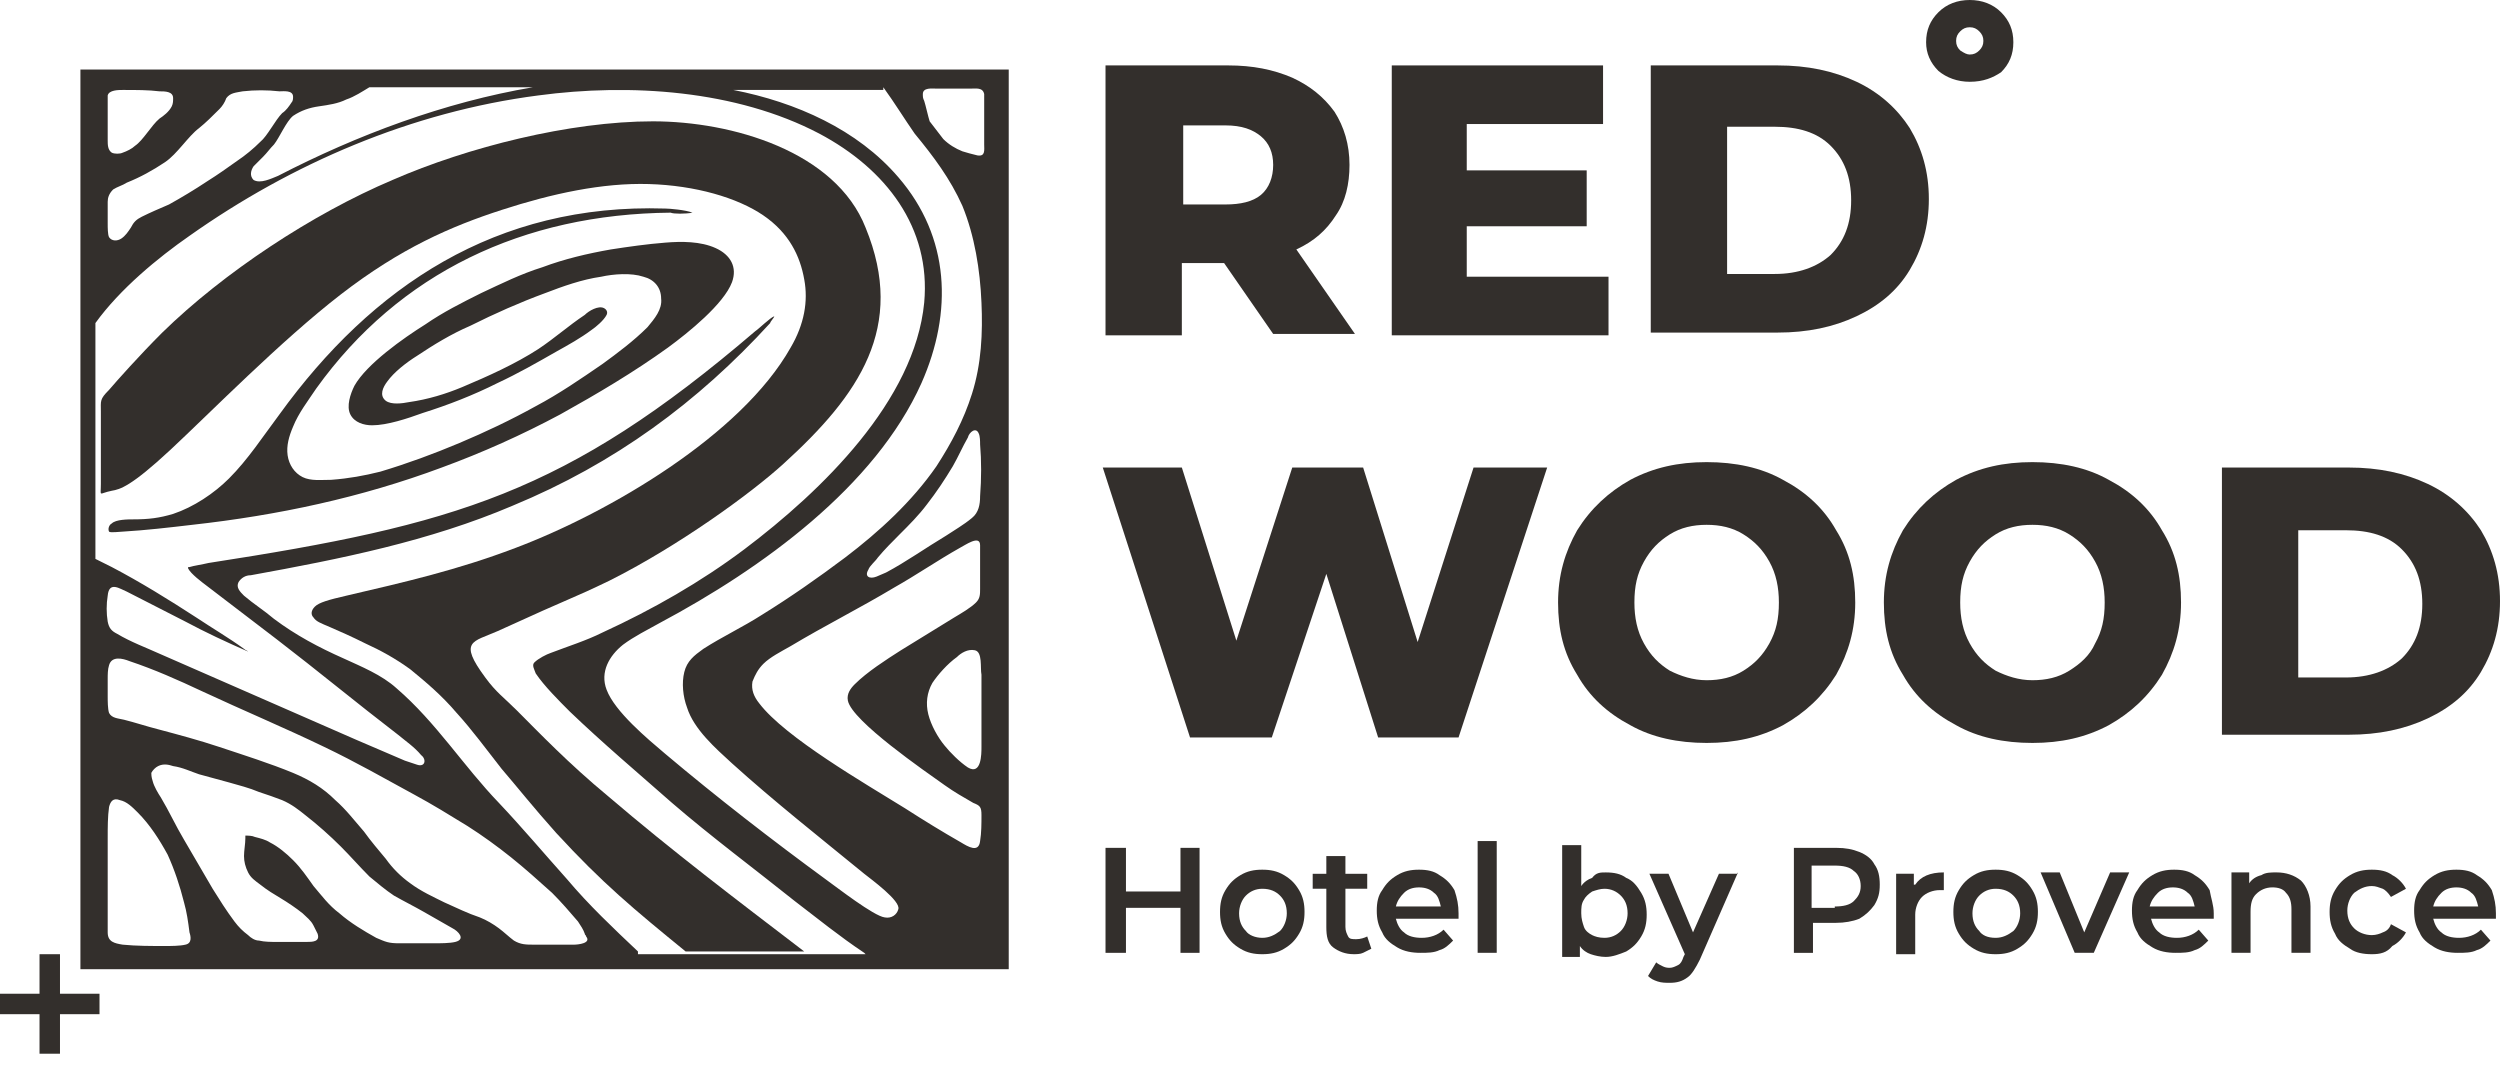 <?xml version="1.0" encoding="UTF-8"?> <svg xmlns="http://www.w3.org/2000/svg" width="126" height="54" viewBox="0 0 126 54" fill="none"><path fill-rule="evenodd" clip-rule="evenodd" d="M61.695 13.259H59.565V16.9H55.718V3.297H61.901C63.137 3.297 64.168 3.503 65.13 3.915C66.023 4.327 66.71 4.877 67.26 5.633C67.74 6.388 68.015 7.282 68.015 8.312C68.015 9.274 67.809 10.167 67.328 10.854C66.847 11.61 66.229 12.159 65.336 12.572L68.29 16.831H64.168L61.695 13.259ZM64.168 8.312C64.168 7.694 63.962 7.213 63.55 6.869C63.137 6.526 62.588 6.32 61.763 6.32H59.634V10.305H61.763C62.519 10.305 63.137 10.167 63.55 9.824C63.962 9.48 64.168 8.93 64.168 8.312Z" fill="#332F2C"></path><path fill-rule="evenodd" clip-rule="evenodd" d="M81.069 13.946V16.9H70.145V3.297H80.794V6.251H73.924V8.587H79.969V11.404H73.924V13.946H81.069Z" fill="#332F2C"></path><path fill-rule="evenodd" clip-rule="evenodd" d="M83.198 3.297H89.588C91.099 3.297 92.404 3.572 93.572 4.121C94.74 4.671 95.633 5.495 96.252 6.457C96.87 7.488 97.214 8.656 97.214 10.03C97.214 11.404 96.87 12.572 96.252 13.602C95.633 14.633 94.74 15.389 93.572 15.938C92.404 16.488 91.099 16.762 89.588 16.762H83.198V3.297ZM89.45 13.808C90.618 13.808 91.58 13.465 92.267 12.847C92.954 12.159 93.298 11.266 93.298 10.098C93.298 8.93 92.954 8.037 92.267 7.35C91.58 6.663 90.618 6.388 89.45 6.388H87.046V13.808H89.45Z" fill="#332F2C"></path><path fill-rule="evenodd" clip-rule="evenodd" d="M77.977 23.564L73.511 37.167H69.458L66.847 28.923L64.099 37.167H59.977L55.58 23.564H59.565L62.313 32.29L65.13 23.564H68.702L71.45 32.358L74.267 23.564H77.977Z" fill="#332F2C"></path><path fill-rule="evenodd" clip-rule="evenodd" d="M86.015 37.444C84.573 37.444 83.267 37.169 82.168 36.55C81 35.932 80.107 35.108 79.489 34.009C78.802 32.909 78.527 31.741 78.527 30.367C78.527 28.993 78.87 27.825 79.489 26.726C80.176 25.627 81.069 24.802 82.168 24.184C83.336 23.566 84.573 23.291 86.015 23.291C87.458 23.291 88.763 23.566 89.863 24.184C91.031 24.802 91.924 25.627 92.542 26.726C93.229 27.825 93.504 28.993 93.504 30.367C93.504 31.741 93.16 32.909 92.542 34.009C91.855 35.108 90.962 35.932 89.863 36.55C88.695 37.169 87.458 37.444 86.015 37.444ZM86.015 34.283C86.702 34.283 87.321 34.146 87.87 33.803C88.42 33.459 88.832 33.047 89.176 32.428C89.519 31.81 89.656 31.192 89.656 30.367C89.656 29.612 89.519 28.925 89.176 28.306C88.832 27.688 88.42 27.276 87.87 26.932C87.321 26.589 86.702 26.451 86.015 26.451C85.328 26.451 84.71 26.589 84.16 26.932C83.611 27.276 83.198 27.688 82.855 28.306C82.511 28.925 82.374 29.543 82.374 30.367C82.374 31.123 82.511 31.81 82.855 32.428C83.198 33.047 83.611 33.459 84.16 33.803C84.71 34.077 85.328 34.283 86.015 34.283Z" fill="#332F2C"></path><path fill-rule="evenodd" clip-rule="evenodd" d="M102.435 37.444C100.992 37.444 99.687 37.169 98.588 36.55C97.42 35.932 96.527 35.108 95.908 34.009C95.221 32.909 94.947 31.741 94.947 30.367C94.947 28.993 95.29 27.825 95.908 26.726C96.595 25.627 97.489 24.802 98.588 24.184C99.756 23.566 100.992 23.291 102.435 23.291C103.878 23.291 105.183 23.566 106.282 24.184C107.45 24.802 108.343 25.627 108.962 26.726C109.649 27.825 109.924 28.993 109.924 30.367C109.924 31.741 109.58 32.909 108.962 34.009C108.275 35.108 107.382 35.932 106.282 36.55C105.114 37.169 103.878 37.444 102.435 37.444ZM102.435 34.283C103.122 34.283 103.74 34.146 104.29 33.803C104.84 33.459 105.321 33.047 105.595 32.428C105.939 31.81 106.076 31.192 106.076 30.367C106.076 29.612 105.939 28.925 105.595 28.306C105.252 27.688 104.84 27.276 104.29 26.932C103.74 26.589 103.122 26.451 102.435 26.451C101.748 26.451 101.13 26.589 100.58 26.932C100.031 27.276 99.618 27.688 99.275 28.306C98.931 28.925 98.794 29.543 98.794 30.367C98.794 31.123 98.931 31.81 99.275 32.428C99.618 33.047 100.031 33.459 100.58 33.803C101.13 34.077 101.748 34.283 102.435 34.283Z" fill="#332F2C"></path><path fill-rule="evenodd" clip-rule="evenodd" d="M111.985 23.564H118.374C119.885 23.564 121.191 23.839 122.359 24.389C123.527 24.939 124.42 25.763 125.038 26.725C125.656 27.755 126 28.923 126 30.297C126 31.671 125.656 32.839 125.038 33.87C124.42 34.9 123.527 35.656 122.359 36.206C121.191 36.755 119.885 37.03 118.374 37.03H111.985V23.564ZM118.237 34.145C119.405 34.145 120.366 33.801 121.053 33.183C121.74 32.496 122.084 31.603 122.084 30.435C122.084 29.267 121.74 28.374 121.053 27.687C120.366 27 119.405 26.725 118.237 26.725H115.832V34.145H118.237Z" fill="#332F2C"></path><path fill-rule="evenodd" clip-rule="evenodd" d="M60.458 42.732V48.023H59.496V45.755H56.748V48.023H55.718V42.732H56.748V44.931H59.496V42.732H60.458Z" fill="#332F2C"></path><path fill-rule="evenodd" clip-rule="evenodd" d="M63.618 48.092C63.206 48.092 62.863 48.023 62.519 47.817C62.175 47.611 61.969 47.405 61.763 47.061C61.557 46.718 61.489 46.374 61.489 45.962C61.489 45.55 61.557 45.206 61.763 44.863C61.969 44.519 62.175 44.313 62.519 44.107C62.863 43.901 63.206 43.832 63.618 43.832C64.031 43.832 64.374 43.901 64.718 44.107C65.061 44.313 65.267 44.519 65.473 44.863C65.679 45.206 65.748 45.55 65.748 45.962C65.748 46.374 65.679 46.718 65.473 47.061C65.267 47.405 65.061 47.611 64.718 47.817C64.374 48.023 64.031 48.092 63.618 48.092ZM63.618 47.267C63.962 47.267 64.237 47.13 64.511 46.924C64.718 46.718 64.855 46.374 64.855 46.031C64.855 45.618 64.718 45.343 64.511 45.137C64.305 44.931 64.031 44.794 63.618 44.794C63.275 44.794 63 44.931 62.794 45.137C62.588 45.343 62.45 45.687 62.45 46.031C62.45 46.443 62.588 46.718 62.794 46.924C62.931 47.13 63.275 47.267 63.618 47.267Z" fill="#332F2C"></path><path fill-rule="evenodd" clip-rule="evenodd" d="M69.115 47.816C68.977 47.885 68.84 47.954 68.702 48.022C68.565 48.091 68.359 48.091 68.221 48.091C67.809 48.091 67.466 47.954 67.191 47.748C66.916 47.541 66.847 47.198 66.847 46.717V44.793H66.16V44.038H66.847V43.145H67.809V44.038H68.908V44.793H67.809V46.717C67.809 46.923 67.878 47.061 67.947 47.198C68.015 47.335 68.153 47.335 68.359 47.335C68.565 47.335 68.771 47.267 68.908 47.198L69.115 47.816Z" fill="#332F2C"></path><path fill-rule="evenodd" clip-rule="evenodd" d="M73.511 46.031C73.511 46.099 73.511 46.168 73.511 46.305H70.351C70.42 46.58 70.557 46.855 70.763 46.992C70.969 47.198 71.313 47.267 71.656 47.267C72.069 47.267 72.481 47.13 72.756 46.855L73.237 47.405C73.031 47.611 72.824 47.817 72.55 47.886C72.275 48.023 71.931 48.023 71.588 48.023C71.175 48.023 70.763 47.954 70.42 47.748C70.076 47.542 69.802 47.336 69.664 46.992C69.458 46.649 69.389 46.305 69.389 45.893C69.389 45.481 69.458 45.137 69.664 44.863C69.87 44.519 70.076 44.313 70.42 44.107C70.763 43.901 71.107 43.832 71.519 43.832C71.931 43.832 72.275 43.901 72.55 44.107C72.893 44.313 73.099 44.519 73.305 44.863C73.443 45.275 73.511 45.618 73.511 46.031ZM71.519 44.725C71.244 44.725 70.969 44.794 70.763 45C70.557 45.206 70.42 45.412 70.351 45.687H72.618C72.55 45.412 72.481 45.137 72.275 45C72.069 44.794 71.794 44.725 71.519 44.725Z" fill="#332F2C"></path><path d="M75.435 42.389H74.473V48.022H75.435V42.389Z" fill="#332F2C"></path><path fill-rule="evenodd" clip-rule="evenodd" d="M80.931 43.97C81.344 43.97 81.687 44.038 81.962 44.245C82.305 44.382 82.511 44.657 82.718 45C82.924 45.344 82.993 45.687 82.993 46.099C82.993 46.512 82.924 46.855 82.718 47.199C82.511 47.542 82.305 47.748 81.962 47.955C81.618 48.092 81.275 48.229 80.931 48.229C80.657 48.229 80.382 48.161 80.176 48.092C79.969 48.023 79.763 47.886 79.626 47.68V48.229H78.733V42.596H79.695V44.657C79.832 44.451 80.038 44.313 80.244 44.245C80.451 43.97 80.657 43.97 80.931 43.97ZM80.863 47.267C81.206 47.267 81.481 47.13 81.687 46.924C81.893 46.718 82.031 46.374 82.031 46.031C82.031 45.619 81.893 45.344 81.687 45.138C81.481 44.932 81.206 44.794 80.863 44.794C80.657 44.794 80.451 44.863 80.244 44.932C80.038 45.069 79.901 45.206 79.832 45.344C79.695 45.55 79.695 45.756 79.695 46.031C79.695 46.306 79.763 46.512 79.832 46.718C79.901 46.924 80.107 47.061 80.244 47.13C80.382 47.199 80.588 47.267 80.863 47.267Z" fill="#332F2C"></path><path fill-rule="evenodd" clip-rule="evenodd" d="M87.595 43.969L85.672 48.366C85.466 48.778 85.26 49.121 85.053 49.259C84.779 49.465 84.504 49.534 84.16 49.534C83.954 49.534 83.748 49.534 83.542 49.465C83.336 49.396 83.198 49.328 83.061 49.19L83.473 48.503C83.542 48.572 83.679 48.641 83.817 48.709C83.954 48.778 84.092 48.778 84.16 48.778C84.298 48.778 84.435 48.709 84.573 48.641C84.71 48.572 84.779 48.434 84.847 48.228L84.916 48.091L83.13 44.037H84.092L85.328 46.992L86.634 44.037H87.595V43.969Z" fill="#332F2C"></path><path fill-rule="evenodd" clip-rule="evenodd" d="M92.542 42.732C93.023 42.732 93.366 42.801 93.71 42.938C94.053 43.076 94.328 43.282 94.466 43.557C94.672 43.832 94.74 44.175 94.74 44.587C94.74 45 94.672 45.274 94.466 45.618C94.26 45.893 94.053 46.099 93.71 46.305C93.366 46.442 92.954 46.511 92.542 46.511H91.374V48.023H90.412V42.732H92.542ZM92.473 45.687C92.885 45.687 93.229 45.618 93.435 45.412C93.641 45.206 93.779 45 93.779 44.656C93.779 44.313 93.641 44.038 93.435 43.9C93.229 43.694 92.885 43.626 92.473 43.626H91.305V45.755H92.473V45.687Z" fill="#332F2C"></path><path fill-rule="evenodd" clip-rule="evenodd" d="M96.527 44.587C96.802 44.175 97.282 43.969 97.969 43.969V44.862C97.901 44.862 97.832 44.862 97.763 44.862C97.42 44.862 97.076 44.999 96.87 45.205C96.664 45.411 96.527 45.755 96.527 46.099V48.091H95.565V44.037H96.458V44.587H96.527Z" fill="#332F2C"></path><path fill-rule="evenodd" clip-rule="evenodd" d="M100.58 48.092C100.168 48.092 99.824 48.023 99.481 47.817C99.137 47.611 98.931 47.405 98.725 47.061C98.519 46.718 98.45 46.374 98.45 45.962C98.45 45.55 98.519 45.206 98.725 44.863C98.931 44.519 99.137 44.313 99.481 44.107C99.824 43.901 100.168 43.832 100.58 43.832C100.992 43.832 101.336 43.901 101.679 44.107C102.023 44.313 102.229 44.519 102.435 44.863C102.641 45.206 102.71 45.55 102.71 45.962C102.71 46.374 102.641 46.718 102.435 47.061C102.229 47.405 102.023 47.611 101.679 47.817C101.336 48.023 100.992 48.092 100.58 48.092ZM100.58 47.267C100.924 47.267 101.198 47.13 101.473 46.924C101.679 46.718 101.817 46.374 101.817 46.031C101.817 45.618 101.679 45.343 101.473 45.137C101.267 44.931 100.992 44.794 100.58 44.794C100.237 44.794 99.962 44.931 99.756 45.137C99.549 45.343 99.412 45.687 99.412 46.031C99.412 46.443 99.549 46.718 99.756 46.924C99.893 47.13 100.168 47.267 100.58 47.267Z" fill="#332F2C"></path><path fill-rule="evenodd" clip-rule="evenodd" d="M107.313 43.969L105.527 48.022H104.565L102.847 43.969H103.809L105.046 46.992L106.351 43.969H107.313Z" fill="#332F2C"></path><path fill-rule="evenodd" clip-rule="evenodd" d="M111.573 46.031C111.573 46.099 111.573 46.168 111.573 46.305H108.412C108.481 46.58 108.618 46.855 108.824 46.992C109.031 47.198 109.374 47.267 109.718 47.267C110.13 47.267 110.542 47.13 110.817 46.855L111.298 47.405C111.092 47.611 110.886 47.817 110.611 47.886C110.336 48.023 109.992 48.023 109.649 48.023C109.237 48.023 108.824 47.954 108.481 47.748C108.137 47.542 107.863 47.336 107.725 46.992C107.519 46.649 107.45 46.305 107.45 45.893C107.45 45.481 107.519 45.137 107.725 44.863C107.931 44.519 108.137 44.313 108.481 44.107C108.824 43.901 109.168 43.832 109.58 43.832C109.992 43.832 110.336 43.901 110.611 44.107C110.954 44.313 111.16 44.519 111.366 44.863C111.435 45.275 111.573 45.618 111.573 46.031ZM109.512 44.725C109.237 44.725 108.962 44.794 108.756 45C108.55 45.206 108.412 45.412 108.344 45.687H110.611C110.542 45.412 110.473 45.137 110.267 45C110.061 44.794 109.786 44.725 109.512 44.725Z" fill="#332F2C"></path><path fill-rule="evenodd" clip-rule="evenodd" d="M114.733 43.969C115.214 43.969 115.626 44.106 115.97 44.381C116.244 44.656 116.45 45.137 116.45 45.686V48.022H115.489V45.824C115.489 45.48 115.42 45.205 115.214 44.999C115.076 44.793 114.802 44.724 114.527 44.724C114.183 44.724 113.908 44.862 113.702 45.068C113.496 45.274 113.428 45.549 113.428 45.961V48.022H112.466V43.969H113.359V44.518C113.496 44.312 113.702 44.175 113.977 44.106C114.183 43.969 114.458 43.969 114.733 43.969Z" fill="#332F2C"></path><path fill-rule="evenodd" clip-rule="evenodd" d="M119.542 48.092C119.13 48.092 118.718 48.023 118.443 47.817C118.099 47.611 117.824 47.405 117.687 47.061C117.481 46.718 117.412 46.374 117.412 45.962C117.412 45.55 117.481 45.206 117.687 44.863C117.893 44.519 118.099 44.313 118.443 44.107C118.786 43.901 119.13 43.832 119.542 43.832C119.954 43.832 120.298 43.901 120.573 44.107C120.847 44.244 121.122 44.519 121.26 44.794L120.504 45.206C120.366 45 120.229 44.863 120.092 44.794C119.886 44.725 119.748 44.657 119.542 44.657C119.198 44.657 118.924 44.794 118.649 45C118.443 45.206 118.305 45.55 118.305 45.893C118.305 46.305 118.443 46.58 118.649 46.786C118.855 46.992 119.198 47.13 119.542 47.13C119.748 47.13 119.954 47.061 120.092 46.992C120.298 46.924 120.435 46.786 120.504 46.58L121.26 46.992C121.122 47.267 120.847 47.542 120.573 47.679C120.298 48.023 119.954 48.092 119.542 48.092Z" fill="#332F2C"></path><path fill-rule="evenodd" clip-rule="evenodd" d="M125.794 46.031C125.794 46.099 125.794 46.168 125.794 46.305H122.634C122.702 46.58 122.84 46.855 123.046 46.992C123.252 47.198 123.595 47.267 123.939 47.267C124.351 47.267 124.763 47.13 125.038 46.855L125.519 47.405C125.313 47.611 125.107 47.817 124.832 47.886C124.557 48.023 124.214 48.023 123.87 48.023C123.458 48.023 123.046 47.954 122.702 47.748C122.359 47.542 122.084 47.336 121.947 46.992C121.74 46.649 121.672 46.305 121.672 45.893C121.672 45.481 121.74 45.137 121.947 44.863C122.153 44.519 122.359 44.313 122.702 44.107C123.046 43.901 123.389 43.832 123.802 43.832C124.214 43.832 124.557 43.901 124.832 44.107C125.176 44.313 125.382 44.519 125.588 44.863C125.725 45.275 125.794 45.618 125.794 46.031ZM123.802 44.725C123.527 44.725 123.252 44.794 123.046 45C122.84 45.206 122.702 45.412 122.634 45.687H124.901C124.832 45.412 124.763 45.137 124.557 45C124.351 44.794 124.076 44.725 123.802 44.725Z" fill="#332F2C"></path><path fill-rule="evenodd" clip-rule="evenodd" d="M99.275 4.122C98.656 4.122 98.107 3.916 97.695 3.573C97.282 3.16 97.076 2.679 97.076 2.13C97.076 1.511 97.282 1.031 97.695 0.618C98.107 0.206 98.656 0 99.275 0C99.893 0 100.443 0.206 100.855 0.618C101.267 1.031 101.473 1.511 101.473 2.13C101.473 2.748 101.267 3.229 100.855 3.641C100.443 3.916 99.962 4.122 99.275 4.122ZM99.275 2.748C99.481 2.748 99.618 2.679 99.756 2.542C99.893 2.405 99.962 2.267 99.962 2.061C99.962 1.855 99.893 1.718 99.756 1.58C99.618 1.443 99.481 1.374 99.275 1.374C99.069 1.374 98.931 1.443 98.794 1.58C98.656 1.718 98.588 1.855 98.588 2.061C98.588 2.267 98.656 2.405 98.794 2.542C99 2.679 99.137 2.748 99.275 2.748Z" fill="#332F2C"></path><path fill-rule="evenodd" clip-rule="evenodd" d="M5.015 51.115H3.023V53.107H1.992V51.115H0V50.084H1.992V48.092H3.023V50.084H5.015V51.115Z" fill="#332F2C"></path><path fill-rule="evenodd" clip-rule="evenodd" d="M34.901 10.718C34.557 10.58 33.733 10.511 33.527 10.511C25.008 10.237 18.756 14.428 14.084 20.886C13.26 21.985 12.504 23.153 11.542 24.115C10.786 24.87 9.756 25.557 8.725 25.901C8.038 26.107 7.489 26.176 6.733 26.176C6.458 26.176 5.84 26.176 5.634 26.382C5.496 26.451 5.428 26.657 5.496 26.794C5.565 26.863 6.046 26.794 6.183 26.794C7.351 26.725 8.519 26.588 9.687 26.451C14.015 25.97 18.206 25.076 22.26 23.565C24.321 22.809 26.313 21.916 28.237 20.886C30.092 19.855 31.947 18.756 33.664 17.519C34.695 16.764 36.481 15.321 36.893 14.222C37.168 13.466 36.825 12.847 36.069 12.504C35.313 12.16 34.351 12.16 33.527 12.229C32.634 12.298 31.672 12.435 30.779 12.573C29.611 12.779 28.443 13.053 27.343 13.466C26.244 13.809 25.282 14.29 24.252 14.771C23.29 15.252 22.328 15.733 21.435 16.351C20.336 17.038 18.481 18.344 17.863 19.443C17.657 19.855 17.45 20.473 17.657 20.886C17.863 21.298 18.343 21.435 18.756 21.435C19.512 21.435 20.542 21.092 21.298 20.817C22.603 20.405 23.84 19.924 25.076 19.305C26.107 18.825 27.069 18.275 28.031 17.725C28.649 17.382 29.267 17.038 29.817 16.626C30.023 16.489 30.435 16.145 30.573 15.87C30.641 15.733 30.573 15.595 30.435 15.527C30.16 15.389 29.679 15.664 29.473 15.87C28.649 16.42 27.962 17.038 27.137 17.588C25.97 18.344 24.596 18.962 23.29 19.512C22.466 19.855 21.573 20.13 20.611 20.267C20.267 20.336 19.718 20.405 19.443 20.199C19.099 19.924 19.305 19.512 19.512 19.237C19.855 18.756 20.473 18.275 21.023 17.931C21.847 17.382 22.741 16.832 23.702 16.42C24.939 15.802 26.176 15.252 27.481 14.771C28.374 14.428 29.336 14.084 30.298 13.947C30.916 13.809 31.809 13.741 32.428 13.947C32.977 14.084 33.321 14.496 33.321 15.046C33.389 15.595 32.977 16.076 32.634 16.489C31.947 17.176 31.122 17.794 30.366 18.344C29.267 19.099 28.168 19.855 27 20.473C25.763 21.16 24.458 21.779 23.153 22.328C21.847 22.878 20.542 23.359 19.168 23.771C18.343 23.977 17.588 24.115 16.695 24.183C16.214 24.183 15.664 24.252 15.252 24.046C14.84 23.84 14.565 23.428 14.496 22.947C14.428 22.466 14.565 21.985 14.771 21.504C15.046 20.817 15.527 20.199 15.939 19.58C20.13 13.741 26.382 10.786 33.802 10.718C33.939 10.786 34.557 10.786 34.901 10.718ZM32.153 47.954C30.916 46.786 29.679 45.618 28.58 44.313C27.412 43.008 26.313 41.702 25.145 40.466C23.359 38.611 21.985 36.412 19.992 34.695C19.237 34.008 18.206 33.596 17.313 33.183C16.076 32.634 14.908 32.015 13.809 31.191C13.328 30.779 12.779 30.435 12.298 30.023C12.092 29.817 11.886 29.611 12.023 29.336C12.16 29.13 12.366 28.992 12.641 28.992C17.176 28.168 21.641 27.275 25.832 25.489C30.985 23.359 35.176 20.267 38.817 16.282C38.817 16.214 39.023 16.008 39.023 15.939C38.817 16.008 38.267 16.557 38.061 16.695C28.512 24.87 22.947 26.451 10.511 28.374C10.237 28.443 9.756 28.512 9.55 28.58H9.481V28.649C9.618 28.924 10.168 29.336 10.443 29.542C11.611 30.435 12.779 31.328 13.947 32.221C16.008 33.802 18 35.45 20.061 37.031C20.473 37.374 20.886 37.649 21.229 38.061C21.504 38.267 21.435 38.679 21.023 38.542C20.817 38.473 20.611 38.405 20.405 38.336C19.58 37.992 18.825 37.649 18 37.305C14.702 35.863 11.405 34.42 8.107 32.977C7.351 32.634 6.595 32.359 5.908 31.947C5.634 31.809 5.496 31.672 5.428 31.328C5.359 30.916 5.359 30.435 5.428 30.023C5.496 29.267 6.046 29.68 6.389 29.817C7.351 30.298 8.382 30.847 9.344 31.328C10.374 31.878 11.405 32.359 12.504 32.84C12.435 32.771 12.366 32.771 12.298 32.702C11.542 32.153 10.718 31.672 9.893 31.122C8.519 30.229 7.076 29.336 5.634 28.58C5.359 28.443 5.084 28.305 4.809 28.168V16.282C6.046 14.565 7.97 12.985 9.55 11.886C14.702 8.244 20.748 5.634 27.137 4.809C31.741 4.191 37.099 4.534 41.29 6.733C44.657 8.519 46.924 11.473 46.58 15.252C46.099 20.199 41.428 24.733 37.511 27.687C35.313 29.336 32.908 30.71 30.366 31.878C29.542 32.29 28.649 32.565 27.756 32.908C27.55 32.977 27.137 33.183 26.931 33.389C26.794 33.527 26.931 33.733 27 33.939C27.412 34.557 28.168 35.313 28.718 35.863C30.366 37.443 32.153 38.954 33.87 40.466C35.863 42.183 37.992 43.764 40.053 45.412C41.221 46.305 42.321 47.199 43.557 48.023L43.626 48.092H32.153V47.954ZM44.519 4.397C45.069 5.153 45.618 6.046 46.099 6.733C47.061 7.901 47.886 9 48.504 10.374C49.122 11.886 49.397 13.603 49.466 15.252C49.534 16.764 49.466 18.344 48.985 19.855C48.573 21.16 47.954 22.328 47.199 23.496C45.962 25.282 44.313 26.794 42.596 28.099C41.221 29.13 39.847 30.092 38.405 30.985C37.443 31.603 36.412 32.084 35.45 32.702C34.969 33.046 34.626 33.321 34.489 33.87C34.351 34.42 34.42 35.107 34.626 35.657C34.969 36.756 36.069 37.718 36.893 38.473C39.023 40.397 41.29 42.183 43.557 44.038C43.901 44.313 45.412 45.412 45.275 45.825C45.206 46.099 44.931 46.305 44.588 46.237C44.038 46.168 42.183 44.725 41.702 44.382C38.886 42.321 36.137 40.191 33.527 37.992C32.634 37.237 30.985 35.863 30.573 34.763C30.229 33.87 30.71 33.046 31.397 32.496C31.947 32.084 32.634 31.741 33.252 31.397C38.405 28.649 44.107 24.527 46.443 19.305C48.023 15.733 47.886 11.954 45.275 8.931C43.214 6.527 40.122 5.153 36.962 4.534H44.519V4.397ZM26.863 4.397H18.618C18.275 4.603 17.863 4.878 17.45 5.015C17.038 5.221 16.557 5.29 16.076 5.359C15.595 5.428 15.183 5.565 14.771 5.84C14.428 6.115 14.084 6.939 13.809 7.283C13.603 7.489 13.466 7.695 13.26 7.901C13.122 8.038 12.916 8.244 12.779 8.382C12.641 8.588 12.573 8.863 12.779 9.069C13.122 9.275 13.672 9 14.015 8.863C18 6.802 22.397 5.153 26.863 4.397ZM50.428 48.847H4.053V3.504H50.84V48.847H50.428ZM6.183 4.534C5.977 4.534 5.496 4.534 5.428 4.809C5.428 4.878 5.428 4.947 5.428 5.084C5.428 5.29 5.428 5.428 5.428 5.634C5.428 5.977 5.428 6.733 5.428 7.076C5.428 7.283 5.428 7.557 5.634 7.695C5.771 7.763 6.046 7.763 6.183 7.695C6.389 7.626 6.664 7.489 6.802 7.351C7.214 7.076 7.626 6.321 8.038 5.977C8.244 5.84 8.519 5.634 8.657 5.359C8.725 5.221 8.725 5.084 8.725 4.947C8.725 4.603 8.313 4.603 8.038 4.603C7.489 4.534 6.87 4.534 6.183 4.534ZM12.229 4.603C12.847 4.534 13.466 4.534 14.084 4.603C14.29 4.603 14.771 4.534 14.771 4.878C14.771 4.947 14.771 5.084 14.702 5.153C14.565 5.359 14.428 5.565 14.221 5.702C13.878 6.046 13.466 6.87 13.122 7.145C12.779 7.489 12.366 7.832 11.954 8.107C11.473 8.45 10.992 8.794 10.443 9.137C9.824 9.55 9.137 9.962 8.519 10.305C8.038 10.512 7.557 10.718 7.145 10.924C6.87 11.061 6.733 11.199 6.595 11.473C6.458 11.68 6.321 11.886 6.115 12.023C5.908 12.16 5.634 12.16 5.496 11.954C5.428 11.817 5.428 11.473 5.428 11.267C5.428 10.924 5.428 10.511 5.428 10.168C5.428 9.962 5.496 9.756 5.702 9.55C5.908 9.412 6.183 9.344 6.389 9.206C7.076 8.931 7.695 8.588 8.313 8.176C8.931 7.763 9.481 6.87 10.031 6.458C10.374 6.183 10.718 5.84 11.061 5.496C11.198 5.359 11.336 5.153 11.405 4.947C11.611 4.672 11.886 4.672 12.229 4.603ZM47.199 4.466C46.992 4.466 46.511 4.397 46.511 4.741C46.511 4.878 46.511 4.947 46.58 5.084C46.649 5.29 46.786 5.909 46.855 6.115C47.061 6.389 47.336 6.733 47.542 7.008C47.817 7.283 48.16 7.489 48.504 7.626C48.71 7.695 48.985 7.763 49.26 7.832C49.672 7.901 49.603 7.557 49.603 7.283C49.603 6.87 49.603 6.389 49.603 5.977C49.603 5.702 49.603 5.015 49.603 4.741C49.534 4.397 49.191 4.466 48.916 4.466C48.298 4.466 47.748 4.466 47.199 4.466ZM44.657 28.855C45.687 28.305 46.649 27.618 47.679 27C48.092 26.725 48.573 26.451 48.985 26.107C49.328 25.832 49.397 25.42 49.397 25.008C49.466 24.115 49.466 23.221 49.397 22.397C49.397 22.26 49.397 21.985 49.328 21.847C49.191 21.504 48.847 21.779 48.779 22.053C48.504 22.534 48.298 23.015 48.023 23.496C47.611 24.183 47.199 24.802 46.718 25.42C46.305 25.97 45.825 26.451 45.343 26.931C44.931 27.344 44.588 27.687 44.244 28.099C44.107 28.305 43.832 28.512 43.763 28.718C43.557 29.061 43.832 29.199 44.176 29.061C44.313 28.992 44.519 28.924 44.657 28.855ZM48.367 27.618C47.267 28.237 46.168 28.992 45.069 29.611C43.351 30.641 41.565 31.535 39.847 32.565C39.366 32.84 38.817 33.115 38.473 33.458C38.199 33.733 38.061 34.008 37.924 34.351C37.855 34.764 37.992 35.107 38.267 35.45C39.572 37.168 43.626 39.504 45.618 40.741C46.58 41.359 47.473 41.908 48.435 42.458C48.779 42.664 49.328 43.008 49.397 42.389C49.466 41.977 49.466 41.496 49.466 41.084C49.466 40.672 49.397 40.603 49.053 40.466C48.573 40.191 48.092 39.916 47.611 39.573C46.649 38.886 42.939 36.344 42.733 35.313C42.664 34.97 42.87 34.695 43.076 34.489C43.695 33.87 44.657 33.252 45.412 32.771C46.305 32.221 47.199 31.672 48.092 31.122C48.435 30.916 48.916 30.641 49.191 30.366C49.397 30.16 49.397 29.954 49.397 29.68C49.397 29.199 49.397 28.649 49.397 28.099C49.397 27.893 49.397 27.687 49.397 27.481C49.397 26.931 48.641 27.481 48.367 27.618ZM49.122 32.771C48.779 32.702 48.435 32.908 48.229 33.115C47.748 33.458 47.267 34.008 46.992 34.42C46.718 34.901 46.649 35.45 46.786 36C46.924 36.55 47.267 37.168 47.611 37.58C47.886 37.924 48.366 38.405 48.779 38.679C49.466 39.092 49.466 37.992 49.466 37.649C49.466 36.412 49.466 35.244 49.466 34.008C49.397 33.664 49.534 32.84 49.122 32.771ZM6.183 47.611C6.87 47.679 7.626 47.679 8.313 47.679C8.588 47.679 9.069 47.679 9.344 47.611C9.687 47.542 9.618 47.199 9.55 46.992C9.481 46.443 9.412 45.962 9.275 45.481C9.069 44.657 8.794 43.832 8.45 43.076C8.038 42.321 7.557 41.565 6.939 40.947C6.664 40.672 6.389 40.397 6.046 40.328C5.702 40.191 5.565 40.397 5.496 40.672C5.428 41.153 5.428 41.702 5.428 42.252C5.428 43.145 5.428 44.038 5.428 44.863C5.428 45.412 5.428 45.893 5.428 46.443C5.428 46.649 5.428 46.855 5.428 46.992C5.428 47.473 5.771 47.542 6.183 47.611ZM7.695 39.367C7.763 39.641 7.97 39.985 8.107 40.191C8.519 40.878 8.863 41.634 9.275 42.321C9.756 43.145 10.237 43.97 10.718 44.794C11.061 45.344 11.405 45.893 11.817 46.443C12.023 46.718 12.229 46.924 12.504 47.13C12.641 47.267 12.847 47.405 13.053 47.405C13.328 47.473 13.672 47.473 13.947 47.473C14.428 47.473 14.977 47.473 15.458 47.473C15.733 47.473 16.145 47.473 16.008 47.061C15.939 46.924 15.87 46.786 15.802 46.649C15.664 46.374 15.458 46.237 15.252 46.031C14.908 45.756 14.496 45.481 14.153 45.275C13.809 45.069 13.466 44.863 13.122 44.588C12.847 44.382 12.641 44.244 12.504 43.97C12.366 43.695 12.298 43.42 12.298 43.145C12.298 42.87 12.366 42.527 12.366 42.252V42.115C12.504 42.115 12.71 42.115 12.847 42.183C13.122 42.252 13.397 42.321 13.603 42.458C14.015 42.664 14.428 43.008 14.771 43.351C15.183 43.764 15.458 44.176 15.802 44.657C16.214 45.138 16.557 45.618 17.107 46.031C17.657 46.512 18.343 46.924 18.962 47.267C19.443 47.473 19.58 47.542 20.13 47.542C20.679 47.542 21.229 47.542 21.847 47.542C22.191 47.542 22.672 47.542 22.947 47.473C23.496 47.336 23.084 46.924 22.809 46.786C22.328 46.511 21.847 46.237 21.366 45.962C20.886 45.687 20.336 45.412 19.855 45.138C19.443 44.863 19.031 44.519 18.618 44.176C18.137 43.695 17.657 43.145 17.176 42.664C16.626 42.115 16.008 41.565 15.389 41.084C15.046 40.809 14.702 40.534 14.221 40.328C13.878 40.191 13.466 40.053 13.053 39.916C12.572 39.71 12.023 39.573 11.542 39.435C11.061 39.298 10.511 39.16 10.031 39.023C9.618 38.886 9.206 38.679 8.725 38.611C8.519 38.542 8.244 38.473 7.97 38.611C7.832 38.679 7.695 38.817 7.626 38.954C7.626 39.023 7.626 39.16 7.695 39.367ZM26.931 47.611C27.618 47.611 28.305 47.611 28.924 47.611C29.13 47.611 29.817 47.542 29.542 47.199C29.542 47.13 29.473 47.13 29.473 47.061C29.405 46.855 29.267 46.649 29.13 46.443C28.718 45.962 28.305 45.481 27.825 45C27.137 44.382 26.45 43.764 25.763 43.214C25.076 42.664 24.321 42.115 23.565 41.634C22.672 41.084 21.779 40.535 20.886 40.053C19.374 39.229 17.931 38.405 16.351 37.649C14.359 36.687 12.229 35.794 10.168 34.832C9 34.282 7.763 33.733 6.527 33.321C6.183 33.183 5.634 33.046 5.496 33.527C5.428 33.733 5.428 34.008 5.428 34.214C5.428 34.489 5.428 34.763 5.428 35.107C5.428 35.313 5.428 35.725 5.496 35.931C5.634 36.206 5.977 36.206 6.252 36.275C6.802 36.412 7.42 36.618 7.97 36.756C9 37.031 10.031 37.305 11.061 37.649C12.298 38.061 13.603 38.473 14.771 38.954C15.595 39.298 16.282 39.71 16.901 40.328C17.45 40.809 17.863 41.359 18.343 41.908C18.687 42.389 19.099 42.87 19.443 43.283C19.786 43.764 20.198 44.176 20.679 44.519C21.229 44.931 21.847 45.206 22.397 45.481C23.015 45.756 23.565 46.031 24.183 46.237C24.527 46.374 24.87 46.58 25.145 46.786C25.42 46.992 25.626 47.199 25.901 47.405C26.244 47.611 26.519 47.611 26.931 47.611Z" fill="#332F2C"></path><path fill-rule="evenodd" clip-rule="evenodd" d="M40.534 47.955C38.542 47.955 36.55 47.955 34.557 47.955C31.947 45.825 30.366 44.52 28.03 41.978C26.863 40.672 26.107 39.711 25.282 38.749C24.527 37.787 23.771 36.757 23.015 35.932C22.259 35.039 21.435 34.352 20.679 33.733C19.924 33.184 19.168 32.772 18.412 32.428C17.725 32.085 17.107 31.81 16.626 31.604C16.145 31.398 15.939 31.329 15.802 31.123C15.664 30.985 15.664 30.779 15.87 30.573C16.076 30.367 16.557 30.23 17.45 30.024C20.405 29.337 23.084 28.718 25.97 27.619C30.71 25.833 37.374 21.917 39.847 17.52C40.534 16.352 40.74 15.184 40.534 14.085C40.328 12.917 39.779 11.749 38.473 10.856C37.168 9.963 35.038 9.344 32.702 9.276C30.366 9.207 27.824 9.756 25.282 10.581C22.741 11.405 20.198 12.505 17.176 14.84C14.153 17.176 10.58 20.817 8.588 22.672C6.595 24.527 6.046 24.665 5.634 24.734C4.947 24.871 5.084 25.077 5.084 24.39C5.084 23.978 5.084 22.81 5.084 22.192C5.084 21.573 5.084 21.298 5.084 20.749C5.084 20.199 5.015 20.131 5.496 19.65C5.908 19.169 7.008 17.932 8.176 16.764C11.267 13.741 15.733 10.787 19.786 9.069C23.565 7.421 28.718 6.115 32.908 6.115C36.893 6.115 42.114 7.627 43.626 11.474C45.687 16.489 43.282 19.924 39.504 23.36C37.855 24.871 34.145 27.55 30.71 29.268C28.718 30.23 29.13 29.955 25.076 31.81C23.84 32.359 23.084 32.291 24.458 34.146C25.008 34.901 25.42 35.176 26.038 35.795C27.206 36.963 28.649 38.474 30.641 40.123C33.939 42.94 37.031 45.276 40.534 47.955Z" fill="#332F2C"></path></svg> 